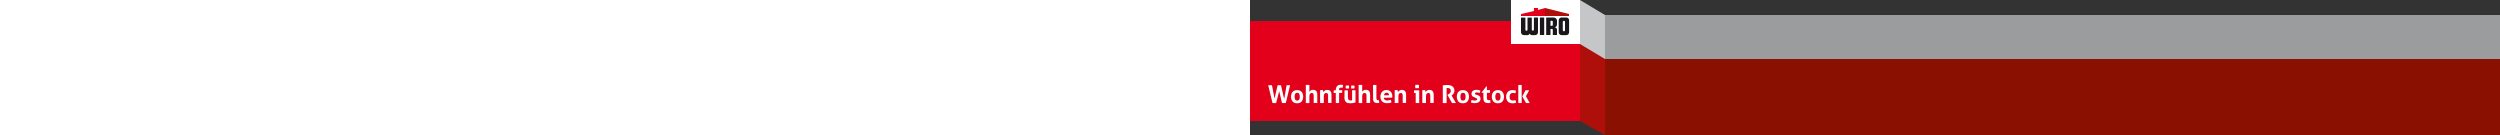 <svg xmlns="http://www.w3.org/2000/svg" height="135"><rect width="100%" height="100%" fill="#333333" stroke="none"/><path d="M305 29v78l75 42V29z" fill="#ae0f0a" shape-rendering="geometricPrecision"/><path d="M305 29l75 45V30L305 -15z" fill="#c5c6c8" shape-rendering="geometricPrecision"/><rect width="100%" y="15" height="44" fill="#9b9c9e" shape-rendering="crispEdges" x="355"/><rect width="100%" y="59" height="77" fill="#8a1002" shape-rendering="crispEdges" x="355"/><path fill="#e2001a" d="M0 121h330V21H0v65z" shape-rendering="crispEdges"/><path d="M261 0v44h69V0z" fill="#fff" shape-rendering="crispEdges"/><path fill="#e2001a" d="M284 11v-3h4v2l7-2v8h-24v-2z" shape-rendering="geometricPrecision"/><path fill="#ae0f0a" d="M295 16h24v-2l-24-6z" shape-rendering="geometricPrecision"/><path d="M287.6 17.5h-3.5c-.1 0-.2.1-.2.2v11.9c0 .6-.5 1.1-1 1.1-.6 0-1.1-.5-1.1-1.1V17.8c0-.1-.1-.2-.2-.2h-3.9c-.1 0-.2.1-.2.2v11.9c0 .6-.5 1.1-1 1.1-.6 0-1.1-.5-1.1-1.1V17.8c0-.1-.1-.2-.2-.2h-4c-.1 0-.2.1-.2.2v14.5c0 1.5 1.2 2.8 2.8 2.8h4c.6 0 1.3-.5 1.9-1.4.5.8 1.2 1.4 1.8 1.4h3.7c1.5 0 2.8-1.2 2.8-2.8V17.8c-.2-.2-.3-.3-.4-.3M315 30.2c0 .6-.5 1.1-1.1 1.1-.6 0-1.1-.5-1.1-1.1v-8.3c0-.6.5-1.1 1.1-1.1.6 0 1.1.5 1.1 1.1zm1.3-12.7h-4.8c-1.5 0-2.8 1.2-2.8 2.8v12c0 1.5 1.2 2.8 2.8 2.8h4.8c1.5 0 2.8-1.2 2.8-2.8v-12c0-1.5-1.2-2.8-2.8-2.8M302.8 25c0 .5-.4.8-.8.8h-1.5v-5h1.5c.5 0 .8.4.8.8zm.9-7.5h-7.3c-.1 0-.2.1-.2.2v17.1c0 .1.1.2.2.2h3.9c.1 0 .2-.1.2-.2v-5.9h1.5c.5 0 .8.4.8.8v5.1c0 .1.1.2.2.2h3.8c.1 0 .2-.1.2-.2v-5.1c-.1-1.4-.8-2-2.2-2.5 1.8-.3 2.2-1.6 2.2-3.3v-3.3c-.1-1.8-1.5-2.9-3.3-3.1m-9.7 0h-3.9c-.1 0-.2.1-.2.2v17.1c0 .1.1.2.2.2h3.9c.1 0 .2-.1.2-.2v-17c0-.2-.1-.3-.2-.3" fill="#1a171b"/><path d="M276 103c.6.1 1.2.1 1.8.1.6 0 1.3 0 1.9-.1l-3.8-6.8 3.3-5.9c-.6-.1-1.2-.1-1.8-.1-.7 0-1.3 0-1.9.1l-3.2 6.1zm-7.7 0c.6.1 1.1.1 1.7.1.6 0 1.2 0 1.7-.1V85c-.6-.1-1.2-.1-1.7-.1s-1.2 0-1.7.1zm-3.7-2.7c-.2.1-.4.1-.6.1-.2 0-.4.1-.6.1h-.7c-1 0-1.7-.3-2.3-.9-.6-.6-.8-1.6-.8-2.9 0-1.2.3-2.2.8-2.8.5-.6 1.3-1 2.3-1 .5 0 .9 0 1.3.1s.8.2 1.3.3c.2-.4.4-.9.5-1.3.1-.5.1-.9.1-1.3-.3-.1-.7-.2-.9-.3-.3-.1-.6-.1-.8-.2-.3 0-.6-.1-.9-.1h-1c-1 0-1.9.2-2.7.5-.8.3-1.4.8-1.9 1.4-.5.6-.9 1.3-1.2 2.1-.3.8-.4 1.7-.4 2.6 0 1 .1 1.8.4 2.6.3.8.7 1.5 1.2 2.1.5.6 1.2 1.1 2 1.4.8.3 1.7.5 2.8.5.6 0 1.2 0 1.8-.1.6-.1 1.2-.2 1.8-.5 0-.6-.1-1.1-.2-1.5-.1-.4-.3-.8-.5-1.1-.4 0-.6.1-.8.2m-18.7-.7c-.4-.7-.6-1.7-.6-2.9 0-1.3.2-2.3.6-2.9.4-.7 1.1-1 2-1 .9 0 1.6.3 2 1 .4.7.6 1.7.6 2.9 0 1.3-.2 2.3-.6 2.9-.4.7-1.1 1-2 1-.9 0-1.6-.3-2-1m4.7 3.2c.8-.3 1.4-.8 1.9-1.4.5-.6.9-1.3 1.1-2.1.2-.8.4-1.7.4-2.6 0-.9-.1-1.8-.4-2.6-.3-.8-.6-1.5-1.1-2.1-.5-.6-1.1-1.1-1.9-1.4-.8-.3-1.7-.5-2.7-.5-1 0-1.9.2-2.7.5-.8.3-1.4.8-1.9 1.4-.5.6-.9 1.3-1.1 2.1-.3.8-.4 1.7-.4 2.6 0 .9.1 1.8.4 2.6.3.8.6 1.5 1.1 2.1.5.6 1.1 1.1 1.9 1.4.8.3 1.7.5 2.7.5 1 0 1.9-.2 2.7-.5m-17.1-4.1c0 1.6.4 2.7 1.2 3.4.8.7 1.9 1 3.4 1 .8 0 1.6-.1 2.3-.3v-.4-.5c0-.3 0-.6-.1-.9 0-.3-.1-.7-.2-1-.2 0-.4.1-.6.1-.2 0-.5.1-.7.1-.3 0-.6 0-.8-.1-.2-.1-.4-.2-.6-.4-.2-.2-.3-.4-.4-.7-.1-.3-.1-.7-.1-1.2v-5h3c0-.3.1-.5.1-.7v-.7-.6c0-.2 0-.4-.1-.7h-3v-3.7h-.6l-4.6 5.9.1.5h1.6v5.9zm-7.8-.8c.4.1.8.3 1 .5.2.2.4.5.4.8 0 .3-.1.5-.2.7-.2.2-.3.3-.6.4-.2.1-.5.2-.8.2-.3 0-.5.1-.8.1-.5 0-1-.1-1.5-.2s-1-.3-1.5-.5c-.2.4-.4.9-.5 1.3-.1.5-.2.9-.2 1.3.3.1.7.2 1 .3.3.1.6.2.9.2.3.1.6.1.9.1h1.1c.9 0 1.6-.1 2.3-.3.7-.2 1.3-.5 1.8-.9s.9-.8 1.1-1.4c.3-.5.4-1.1.4-1.7 0-.6-.1-1.1-.2-1.5-.1-.4-.4-.8-.6-1-.3-.3-.6-.5-.9-.7-.4-.2-.8-.3-1.2-.5l-1.4-.4c-.4-.1-.7-.3-.9-.4-.2-.1-.3-.4-.3-.8s.2-.7.5-.8c.3-.2.7-.3 1.3-.3.5 0 1 .1 1.5.2s.9.3 1.3.4c.2-.3.3-.7.5-1.2.1-.5.2-.9.2-1.3-.6-.2-1.3-.4-1.9-.5-.6-.1-1.3-.2-1.9-.2-1.5 0-2.8.4-3.7 1.1-.9.7-1.3 1.7-1.3 2.9 0 1 .3 1.8.8 2.3.5.5 1.2.9 2.2 1.2zM211 99.6c-.4-.7-.6-1.7-.6-2.9 0-1.3.2-2.3.6-2.9.4-.7 1.1-1 2-1 .9 0 1.6.3 2 1 .4.7.6 1.7.6 2.9 0 1.3-.2 2.3-.6 2.9-.4.7-1.1 1-2 1-1 0-1.6-.3-2-1m4.6 3.2c.8-.3 1.4-.8 1.9-1.4.5-.6.9-1.3 1.1-2.1.2-.8.4-1.7.4-2.6 0-.9-.1-1.8-.4-2.6-.3-.8-.6-1.5-1.1-2.1-.5-.6-1.1-1.1-1.9-1.4-.8-.3-1.7-.5-2.7-.5-1 0-1.9.2-2.7.5-.8.3-1.4.8-1.9 1.4-.5.6-.9 1.3-1.1 2.1-.3.8-.4 1.7-.4 2.6 0 .9.1 1.8.4 2.6.3.8.6 1.5 1.1 2.1.5.6 1.1 1.1 1.9 1.4.8.3 1.7.5 2.7.5 1.1 0 2-.2 2.7-.5m-22.7.2c.3 0 .6.1 1 .1h1.8c.3 0 .6-.1.9-.1V88.1c.3 0 .6-.1 1-.1.9 0 1.7.2 2.3.7.6.5.9 1.2.9 2.3 0 .5-.1 1-.3 1.4-.2.4-.5.7-.8 1-.3.3-.6.5-.9.7-.3.2-.6.3-.8.4l-.6.3 4.6 8.2c.6.1 1.2.1 1.8.1h1.1c.4 0 .7-.1 1-.1l-4.3-7.5.4-.3c.3-.2.5-.4.8-.7.3-.3.6-.6.8-1 .3-.4.5-.8.6-1.3.2-.5.2-1.1.2-1.7 0-1.1-.2-2-.7-2.7-.4-.7-1-1.3-1.7-1.7-.7-.4-1.5-.7-2.4-.9-.9-.2-1.8-.2-2.7-.2-.8 0-1.5 0-2.1.1-.6.1-1.3.1-2 .2V103zm-20.3 0c.6.1 1.2.1 1.7.1.6 0 1.2 0 1.7-.1v-6.7c0-.7.1-1.2.2-1.7.1-.4.3-.8.6-1 .2-.2.5-.4.8-.5.3-.1.6-.1.9-.1.7 0 1.1.2 1.4.7.3.5.4 1.2.4 2v7.2c.6.1 1.2.1 1.7.1.6 0 1.2 0 1.7-.1v-8.1c0-1.7-.4-2.9-1.1-3.7-.7-.8-1.8-1.2-3.3-1.2-.5 0-.9.1-1.3.2s-.7.3-1 .5c-.3.2-.6.4-.8.7-.2.2-.4.5-.6.7 0-.1 0-.3-.1-.4 0-.2-.1-.3-.1-.5s-.1-.3-.1-.5-.1-.3-.1-.4c-.2 0-.5-.1-.7-.1H173c-.2 0-.5.1-.7.1V103zm-6.4-14.8h1.8c.3 0 .6 0 .9-.1.1-.3.1-.6.1-.8v-.8-.8c0-.3 0-.5-.1-.8-.3 0-.6-.1-.9-.1h-1.8c-.3 0-.6.1-.9.1-.1.6-.1 1.1-.1 1.6s0 1.1.1 1.7h.9m-.4 14.8c.6.1 1.2.1 1.7.1.6 0 1.1 0 1.7-.1V90.3h-5.1c-.1.4-.1.9-.1 1.3v.7c0 .2.1.5.1.7h1.6v10zm-20.8 0c.6.1 1.2.1 1.7.1s1.2 0 1.7-.1v-6.7c0-.7.1-1.2.2-1.7.1-.4.3-.8.6-1 .2-.2.5-.4.8-.5.3-.1.6-.1.9-.1.7 0 1.1.2 1.4.7.3.5.4 1.2.4 2v7.2c.6.1 1.2.1 1.7.1s1.2 0 1.7-.1v-8.1c0-1.7-.4-2.9-1.1-3.7-.7-.8-1.8-1.2-3.3-1.2-.5 0-.9.1-1.3.2s-.7.3-1 .5c-.3.2-.6.4-.8.7-.2.2-.4.5-.6.7 0-.1 0-.3-.1-.4 0-.2-.1-.3-.1-.5s-.1-.3-.1-.5-.1-.3-.1-.4c-.2 0-.5-.1-.7-.1h-1.5c-.2 0-.5.1-.7.1V103zm-11-7.7c.1-.8.3-1.5.8-1.9.4-.5 1.1-.7 1.9-.7.7 0 1.3.2 1.7.7.4.5.6 1.1.7 1.9zm8.2 2.4c0-.2.1-.4.1-.7v-.9c0-.9-.1-1.7-.4-2.4-.2-.7-.6-1.4-1.1-1.9-.5-.5-1.1-1-1.8-1.3-.7-.3-1.5-.5-2.4-.5-1 0-1.9.2-2.7.5-.8.4-1.4.8-1.9 1.4-.5.6-.9 1.3-1.2 2.1-.3.8-.4 1.7-.4 2.6 0 1 .1 1.8.4 2.6.3.8.6 1.5 1.2 2.1.5.6 1.2 1 2.1 1.4.8.3 1.9.5 3 .5 1.6 0 3.1-.2 4.3-.7 0-.5-.1-1-.2-1.5s-.3-.9-.5-1.2c-.5.2-1.1.3-1.7.5-.6.1-1.2.2-1.7.2-1 0-1.8-.2-2.5-.7-.6-.4-1-1.2-1-2.1zm-19.1 1c0 1.6.4 2.7 1.1 3.4.8.7 1.8 1 3 1h1c.4 0 .7-.1.9-.2 0-.1.1-.2.1-.4v-.4c0-.6-.1-1.3-.3-2-.1 0-.3.1-.5.1h-.4c-.3 0-.5 0-.7-.1-.2-.1-.4-.2-.5-.4-.1-.2-.2-.4-.3-.7-.1-.3-.1-.7-.1-1.2V85c-.6-.1-1.2-.1-1.7-.1-.6 0-1.2 0-1.7.1zm-14.4 4.3c.3 0 .6.1.9.1H111.3c.3 0 .6 0 .9-.1v-6.7c0-.7.1-1.2.2-1.7.2-.4.4-.8.6-1 .2-.2.5-.4.8-.5.3-.1.6-.1.9-.1.7 0 1.1.2 1.4.7.3.5.4 1.2.4 2v7.2c.3 0 .6.1.9.1h1.8c.3 0 .6 0 .9-.1v-8.2c0-1.7-.4-2.9-1.1-3.7-.7-.8-1.8-1.2-3.2-1.2-.5 0-1 .1-1.4.2-.4.1-.7.3-1 .5-.3.2-.5.4-.7.6-.2.2-.3.4-.5.5V85c-.3 0-.6-.1-.9-.1h-1.8c-.3 0-.6 0-.9.1zM102 88.5h1.6c.3 0 .6 0 .8-.1 0-.2.1-.5.1-.7V87v-.7c0-.2 0-.5-.1-.7-.3 0-.5-.1-.8-.1H102c-.3 0-.6.1-.8.1-.1.5-.1 1-.1 1.5s0 1 .1 1.5c.3-.1.6-.1.8-.1m-5.4 0h1.6c.3 0 .5 0 .8-.1 0-.2.1-.5.1-.7V87v-.7c0-.2 0-.5-.1-.7-.3 0-.5-.1-.8-.1h-1.6c-.3 0-.6.1-.8.1 0 .2-.1.5-.1.7v1.4c0 .2.1.5.1.7.2.1.5.1.8.1m-2.2 8.6c0 1.4.2 2.5.5 3.3.3.8.8 1.4 1.4 1.9.6.5 1.3.7 2 .8.8.1 1.6.2 2.4.2.9 0 1.8-.1 2.7-.3.9-.2 1.6-.3 2.1-.5V90.3c-.6-.1-1.2-.1-1.7-.1-.6 0-1.1 0-1.7.1v10c-.4.1-.9.2-1.5.2-.4 0-.8-.1-1.2-.2-.3-.1-.6-.3-.8-.5-.2-.3-.4-.6-.5-1-.1-.4-.2-1-.2-1.7v-6.7c-.6-.1-1.2-.1-1.7-.1-.6 0-1.2 0-1.7.1v6.7zm-8.7 5.9c.6.1 1.2.1 1.7.1.6 0 1.1 0 1.7-.1V92.9h3c.1-.2.1-.5.1-.7v-.6-.7c0-.2 0-.5-.1-.7h-3v-.5c0-.9.2-1.5.6-1.7.4-.3.8-.4 1.4-.4.3 0 .6 0 .8.1.2.1.4.1.6.1.2-.4.3-.9.4-1.3.1-.5.1-.9.2-1.5-.4-.1-.8-.2-1.1-.2-.3 0-.8-.1-1.2-.1-.7 0-1.4.1-2 .3-.6.2-1.1.5-1.6 1-.4.4-.8.9-1 1.6-.2.6-.4 1.3-.4 2.1v.6h-2c0 .2-.1.5-.1.7V92.3c0 .2 0 .5.1.7h2v10zm-15.3 0c.6.1 1.2.1 1.7.1.6 0 1.2 0 1.7-.1v-6.7c0-.7.1-1.2.2-1.7.1-.4.3-.8.6-1 .2-.2.5-.4.8-.5.3-.1.6-.1.9-.1.7 0 1.1.2 1.4.7.3.5.4 1.2.4 2v7.2c.6.1 1.2.1 1.7.1s1.2 0 1.7-.1v-8.1c0-1.7-.4-2.9-1.1-3.7-.7-.8-1.8-1.2-3.3-1.2-.5 0-.9.1-1.3.2s-.7.3-1 .5c-.3.2-.6.4-.8.7-.2.2-.4.5-.6.7 0-.1 0-.3-.1-.4 0-.2-.1-.3-.1-.5s-.1-.3-.1-.5-.1-.3-.1-.4c-.2 0-.5-.1-.7-.1h-1.5c-.2 0-.5.1-.7.1V103zm-14.5 0c.3 0 .6.1.9.1H58.5c.3 0 .6 0 .9-.1v-6.7c0-.7.1-1.2.2-1.7.2-.4.4-.8.6-1 .2-.2.5-.4.8-.5.3-.1.6-.1.9-.1.7 0 1.1.2 1.4.7.3.5.4 1.2.4 2v7.2c.3 0 .6.1.9.1h1.8c.3 0 .6 0 .9-.1v-8.2c0-1.7-.4-2.9-1.1-3.7-.7-.8-1.8-1.2-3.2-1.2-.5 0-1 .1-1.4.2-.4.1-.7.3-1 .5-.3.2-.6.5-.7.8-.2.2-.3.4-.5.5V85c-.3 0-.6-.1-.9-.1h-1.8c-.3 0-.6 0-.9.1v18zm-10.7-3.4c-.4-.7-.6-1.7-.6-2.9 0-1.3.2-2.3.6-2.9.4-.7 1.1-1 2-1 .9 0 1.6.3 2 1 .4.7.6 1.7.6 2.9 0 1.3-.2 2.3-.6 2.9-.4.6-1.1 1-2 1-1 0-1.6-.3-2-1m4.6 3.2c.8-.3 1.4-.8 1.9-1.4.5-.6.9-1.3 1.1-2.1.2-.8.4-1.7.4-2.6 0-.9-.1-1.8-.4-2.6-.2-.8-.6-1.5-1.1-2.1-.5-.6-1.1-1.1-1.9-1.4-.8-.3-1.7-.5-2.7-.5-1 0-1.9.2-2.7.5-.8.3-1.4.8-1.9 1.4-.5.6-.9 1.3-1.1 2.1-.2.8-.4 1.6-.4 2.6 0 .9.1 1.8.4 2.6.3.8.6 1.5 1.1 2.1.5.6 1.1 1.1 1.9 1.4.8.3 1.7.5 2.7.5 1.1 0 2-.2 2.7-.5m-27.3.2c.6.1 1.1.1 1.6.1h1c.3 0 .7-.1 1-.1l3.1-11.8L32 103c.7.1 1.4.1 2 .1.6 0 1.3 0 1.8-.1l4.3-17.7c-.3 0-.6-.1-.9-.1h-1c-.5 0-1.1 0-1.6.1L34.2 99 31 85.3c-.6-.1-1.1-.1-1.6-.1h-.9c-.3 0-.6.1-.9.1l-3.1 13.3L22 85.3c-.3-.1-.6-.1-.9-.1h-.9c-.8 0-1.4 0-2 .1z" fill="#fff"/></svg>
